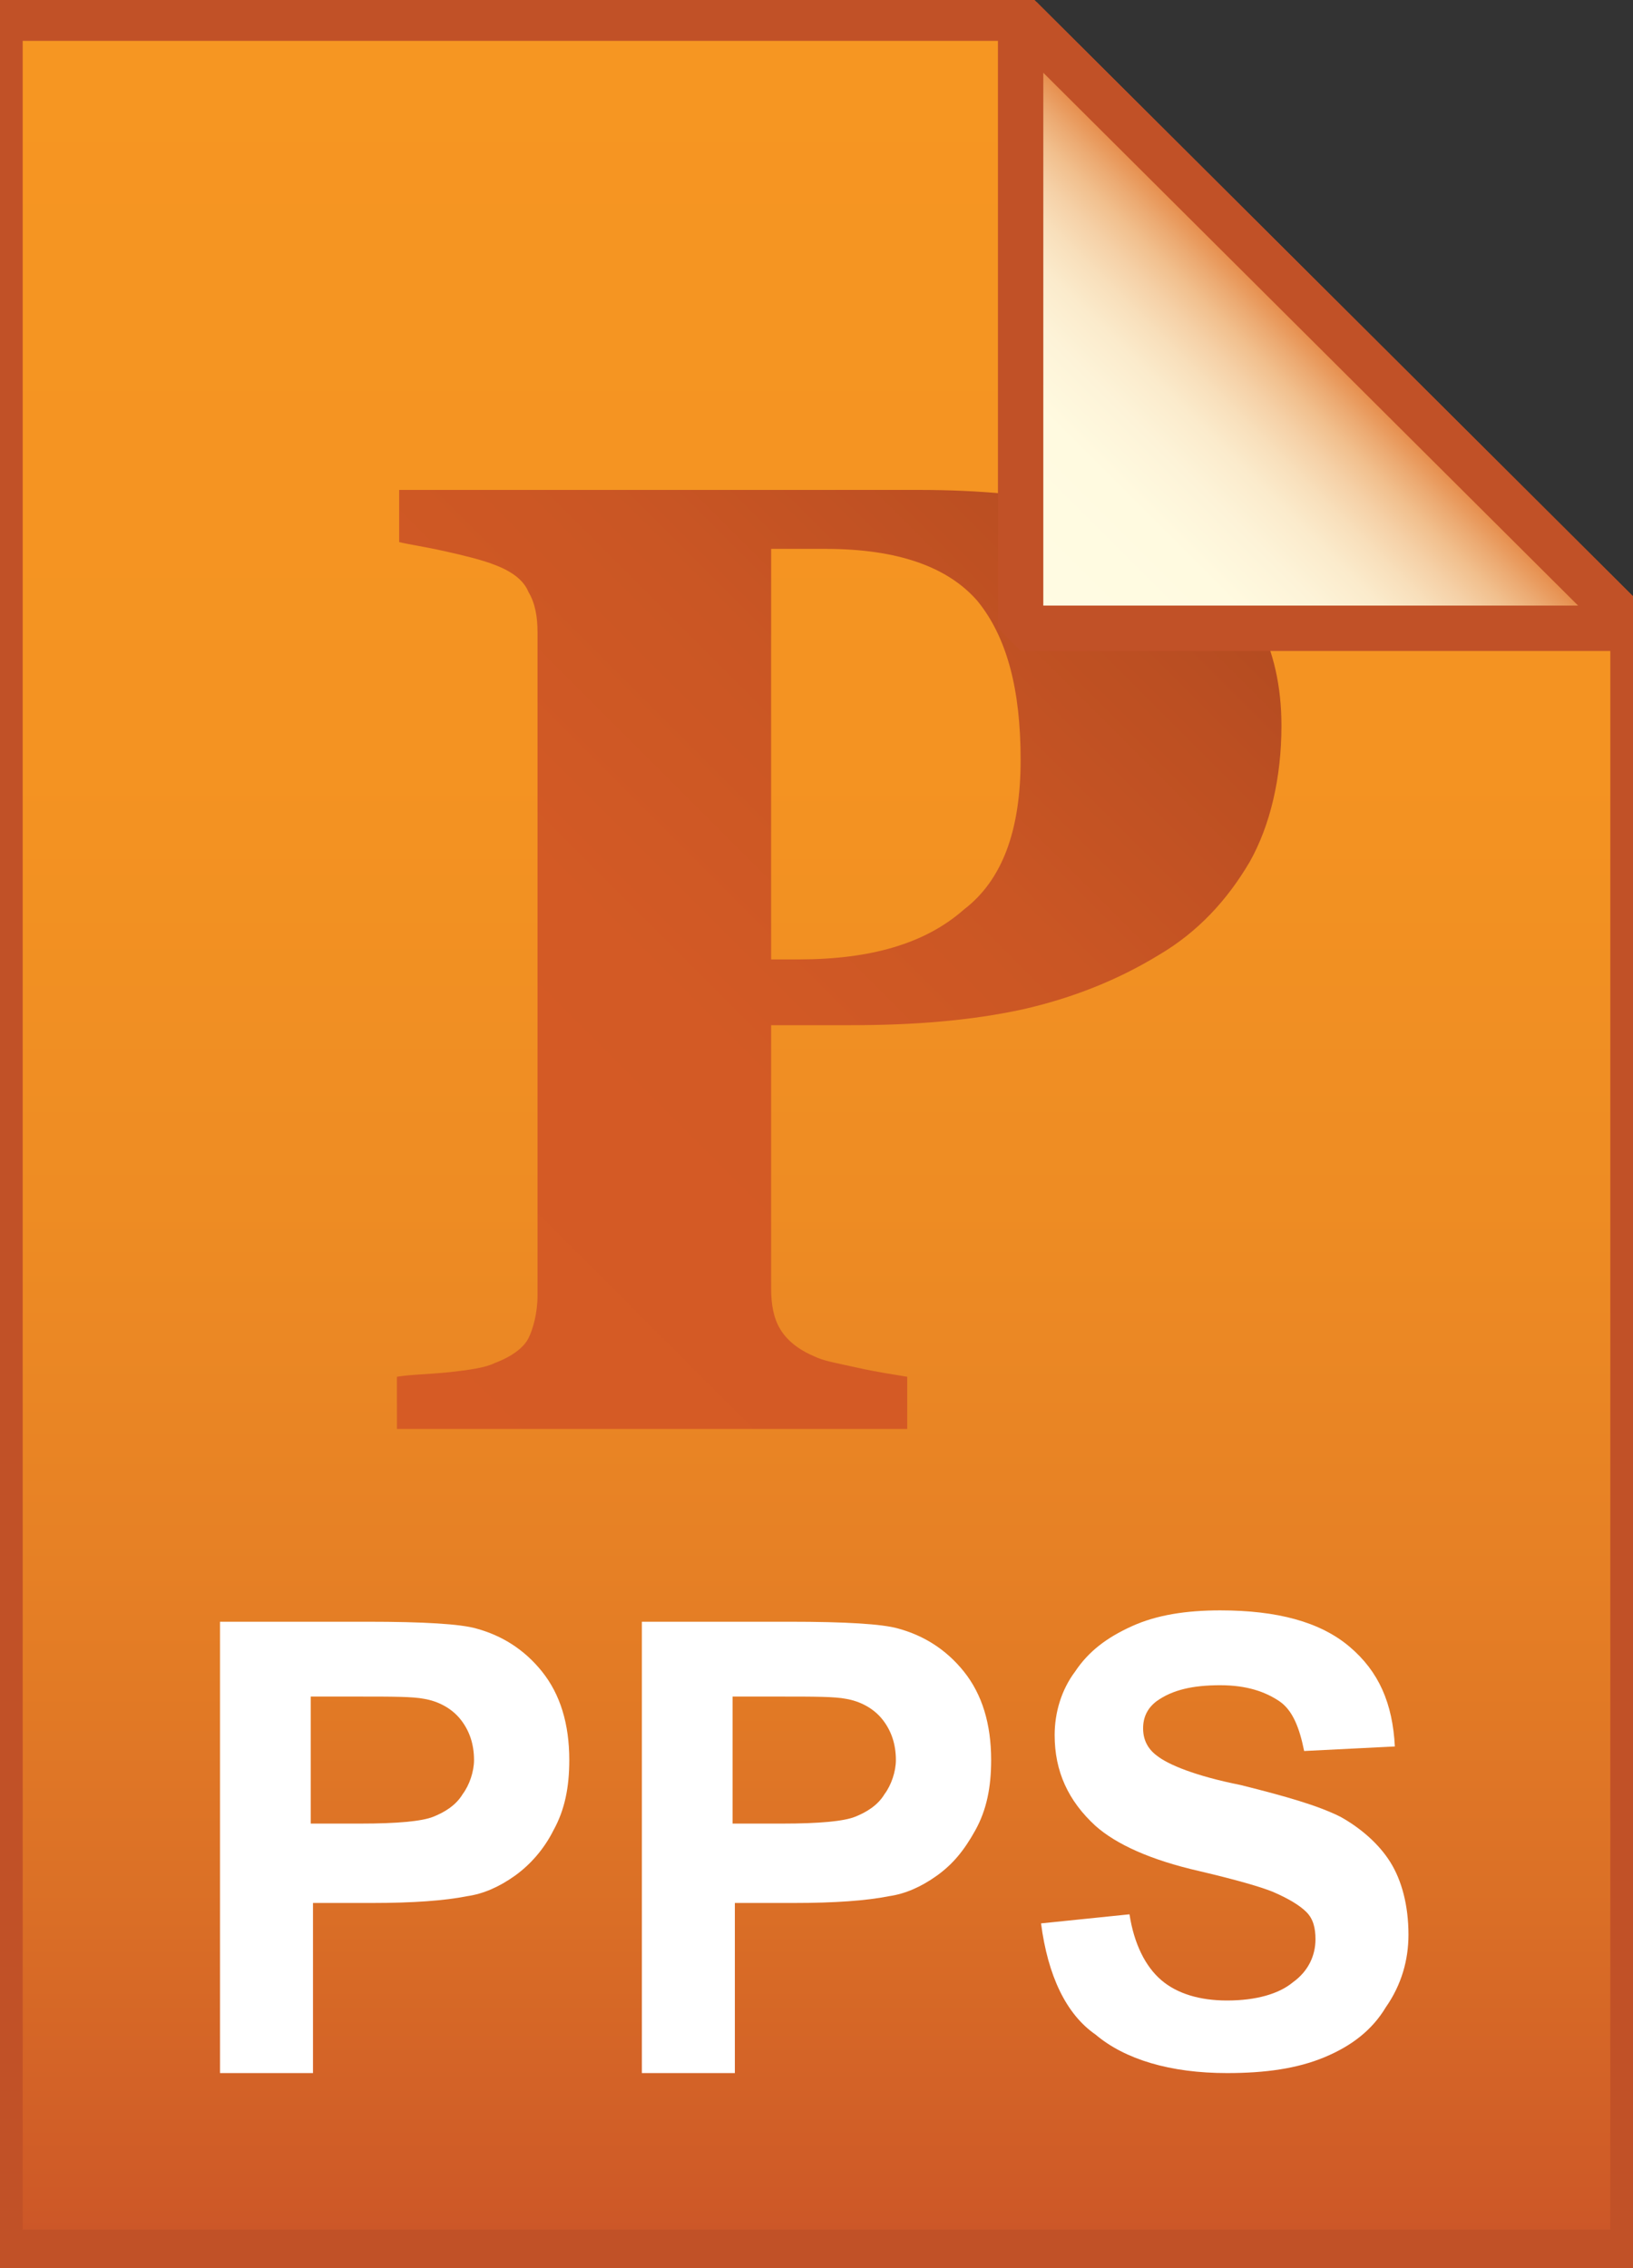 <?xml version="1.0" encoding="utf-8"?>
<!-- Generator: Adobe Illustrator 21.1.0, SVG Export Plug-In . SVG Version: 6.00 Build 0)  -->
<svg version="1.1" id="Layer_2" xmlns="http://www.w3.org/2000/svg" xmlns:xlink="http://www.w3.org/1999/xlink" x="0px" y="0px"
	 viewBox="0 0 72 100" style="enable-background:new 0 0 72 100;" xml:space="preserve">
<rect x="0" y="0" width="72" height="100" fill="#333333" stroke="none"/>
<style type="text/css">
	.st0{fill:url(#SVGID_1_);}
	.st1{fill-opacity:0;stroke:#C15127;stroke-width:2;}
	.st2{fill:url(#SVGID_2_);}
	.st3{fill:url(#SVGID_3_);}
	.st4{fill-opacity:0;stroke:#C15127;stroke-width:2;stroke-linejoin:bevel;}
	.st5{enable-background:new    ;}
	.st6{fill:#FFFFFF;}
</style>
<g>
	
		<linearGradient id="SVGID_1_" gradientUnits="userSpaceOnUse" x1="36" y1="95.3" x2="36" y2="-3.2" gradientTransform="matrix(1 0 0 1 0 4)">
		<stop  offset="0" style="stop-color:#CB5528"/>
		<stop  offset="3.200000e-02" style="stop-color:#CF5B27"/>
		<stop  offset="0.162" style="stop-color:#DB7026"/>
		<stop  offset="0.305" style="stop-color:#E68025"/>
		<stop  offset="0.468" style="stop-color:#EE8C23"/>
		<stop  offset="0.666" style="stop-color:#F49322"/>
		<stop  offset="1" style="stop-color:#F69622"/>
	</linearGradient>
	<path class="st0" d="M45,0.8l27,26.9v71.6H0V0.8H45z"/>
	<path class="st1" d="M45,0.8l27,26.9v71.6H0V0.8H45z"/>
</g>
<linearGradient id="SVGID_2_" gradientUnits="userSpaceOnUse" x1="12.838" y1="54.262" x2="49.833" y2="17.267" gradientTransform="matrix(1 0 0 1 0 4)">
	<stop  offset="5.000000e-03" style="stop-color:#D65B25"/>
	<stop  offset="0.418" style="stop-color:#D35A25"/>
	<stop  offset="0.679" style="stop-color:#CA5624"/>
	<stop  offset="0.897" style="stop-color:#BC4F22"/>
	<stop  offset="1" style="stop-color:#B34B21"/>
</linearGradient>
<path class="st2" d="M56.5,32c0,2.3-0.5,4.4-1.4,6c-1,1.7-2.3,3.1-4,4.1c-1.8,1.1-3.8,1.9-6,2.4c-2.3,0.5-4.8,0.7-7.6,0.7H34v11.6
	c0,0.7,0.1,1.3,0.4,1.8s0.8,0.9,1.5,1.2c0.4,0.2,1,0.3,1.9,0.5s1.6,0.3,2.2,0.4V63H17.5v-2.3c0.6-0.1,1.3-0.1,2.3-0.2
	c0.9-0.1,1.6-0.2,2-0.4c0.8-0.3,1.3-0.7,1.5-1.1s0.4-1.1,0.4-1.9V27.9c0-0.7-0.1-1.3-0.4-1.8c-0.2-0.5-0.7-0.9-1.5-1.2
	c-0.5-0.2-1.3-0.4-2.2-0.6c-0.9-0.2-1.6-0.3-2-0.4v-2.3h22.9c5.4,0,9.4,0.9,12,2.6C55.1,25.9,56.5,28.5,56.5,32z M45,33.5
	c0-3.1-0.6-5.4-1.9-7c-1.3-1.5-3.5-2.3-6.7-2.3H34v18.1h1.2c3.2,0,5.6-0.7,7.3-2.2C44.2,38.8,45,36.6,45,33.5z"/>
<g>
	
		<linearGradient id="SVGID_3_" gradientUnits="userSpaceOnUse" x1="45.07" y1="23.68" x2="58.57" y2="10.18" gradientTransform="matrix(1 0 0 1 0 4)">
		<stop  offset="0" style="stop-color:#FFFCE3"/>
		<stop  offset="0.383" style="stop-color:#FFFAE0"/>
		<stop  offset="0.521" style="stop-color:#FDF3D8"/>
		<stop  offset="0.62" style="stop-color:#FBEBCC"/>
		<stop  offset="0.699" style="stop-color:#F8DFBB"/>
		<stop  offset="0.767" style="stop-color:#F5D0A6"/>
		<stop  offset="0.828" style="stop-color:#F1BF8D"/>
		<stop  offset="0.882" style="stop-color:#ECAA72"/>
		<stop  offset="0.933" style="stop-color:#E79354"/>
		<stop  offset="0.977" style="stop-color:#E27C34"/>
		<stop  offset="1" style="stop-color:#DF6F26"/>
	</linearGradient>
	<path class="st3" d="M45,0.8l27,26.9H45V0.8z"/>
	<path class="st4" d="M45,0.8l27,26.9H45V0.8z"/>
</g>
<g class="st5">
	<path class="st6" d="M9.7,91.3V71.5h6.5c2.5,0,4.1,0.1,4.8,0.3c1.1,0.3,2.1,0.9,2.9,1.9c0.8,1,1.2,2.3,1.2,3.9
		c0,1.2-0.2,2.2-0.7,3.1c-0.4,0.8-1,1.5-1.7,2c-0.7,0.5-1.4,0.8-2.1,0.9c-1,0.2-2.4,0.3-4.2,0.3h-2.6v7.5H9.7z M13.7,74.8v5.6h2.2
		c1.6,0,2.7-0.1,3.2-0.3c0.5-0.2,1-0.5,1.3-1c0.3-0.4,0.5-1,0.5-1.5c0-0.7-0.2-1.3-0.6-1.8c-0.4-0.5-1-0.8-1.6-0.9
		c-0.5-0.1-1.4-0.1-2.9-0.1H13.7z"/>
	<path class="st6" d="M28.3,91.3V71.5h6.5c2.5,0,4.1,0.1,4.8,0.3c1.1,0.3,2.1,0.9,2.9,1.9c0.8,1,1.2,2.3,1.2,3.9
		c0,1.2-0.2,2.2-0.7,3.1s-1,1.5-1.7,2c-0.7,0.5-1.4,0.8-2.1,0.9c-1,0.2-2.4,0.3-4.2,0.3h-2.6v7.5H28.3z M32.3,74.8v5.6h2.2
		c1.6,0,2.7-0.1,3.2-0.3c0.5-0.2,1-0.5,1.3-1c0.3-0.4,0.5-1,0.5-1.5c0-0.7-0.2-1.3-0.6-1.8c-0.4-0.5-1-0.8-1.6-0.9
		c-0.5-0.1-1.4-0.1-2.9-0.1H32.3z"/>
	<path class="st6" d="M45.9,84.8l3.9-0.4c0.2,1.3,0.7,2.3,1.4,2.9c0.7,0.6,1.7,0.9,2.9,0.9c1.3,0,2.3-0.3,2.9-0.8
		c0.7-0.5,1-1.2,1-1.9c0-0.5-0.1-0.9-0.4-1.2s-0.8-0.6-1.5-0.9c-0.5-0.2-1.5-0.5-3.2-0.9c-2.2-0.5-3.7-1.2-4.6-2
		c-1.2-1.1-1.8-2.4-1.8-4c0-1,0.3-2,0.9-2.8c0.6-0.9,1.4-1.5,2.5-2c1.1-0.5,2.4-0.7,3.9-0.7c2.5,0,4.4,0.5,5.7,1.6
		c1.3,1.1,1.9,2.5,2,4.4l-4,0.2c-0.2-1-0.5-1.8-1.1-2.2s-1.4-0.7-2.6-0.7c-1.2,0-2.1,0.2-2.8,0.7c-0.4,0.3-0.6,0.7-0.6,1.2
		c0,0.5,0.2,0.9,0.6,1.2c0.5,0.4,1.7,0.9,3.7,1.3c2,0.5,3.4,0.9,4.4,1.4c0.9,0.5,1.7,1.2,2.2,2s0.8,1.9,0.8,3.2c0,1.1-0.3,2.2-1,3.2
		c-0.6,1-1.5,1.7-2.7,2.2c-1.2,0.5-2.6,0.7-4.3,0.7c-2.5,0-4.5-0.6-5.8-1.7C47,88.8,46.2,87.1,45.9,84.8z"/>
</g>
</svg>
